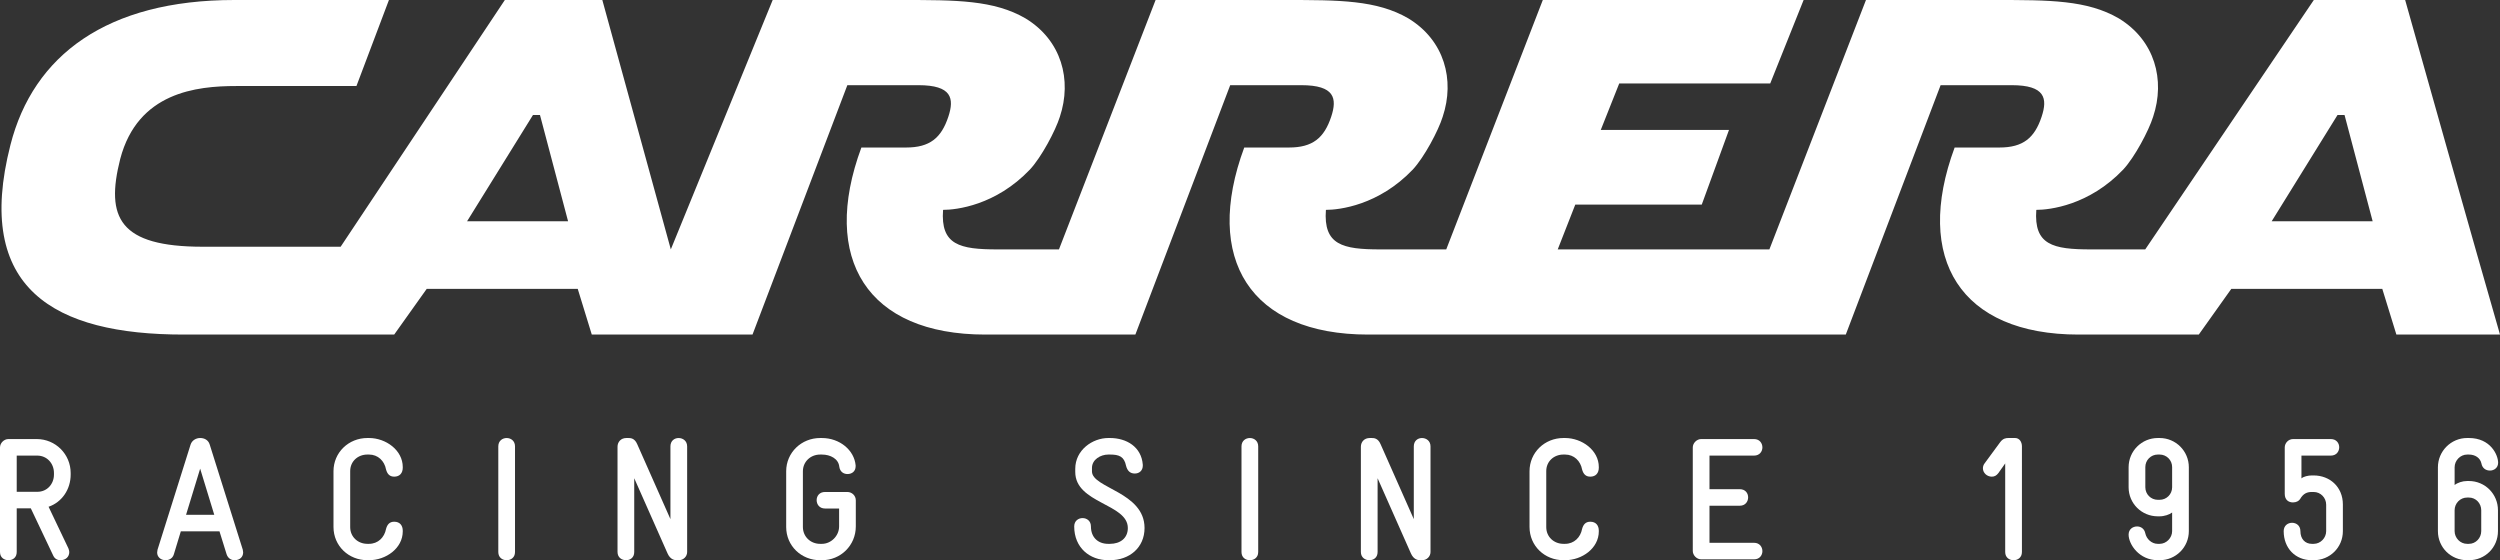 <!-- Generator: Adobe Illustrator 18.1.1, SVG Export Plug-In  -->
<svg version="1.1"
	 xmlns="http://www.w3.org/2000/svg" xmlns:xlink="http://www.w3.org/1999/xlink" xmlns:a="http://ns.adobe.com/AdobeSVGViewerExtensions/3.0/"
	 x="0px" y="0px" width="273.362px" height="61.256px" viewBox="0 0 273.362 61.256" enable-background="new 0 0 273.362 61.256"
	 xml:space="preserve">
<rect x="0" y="0" width="273.362" height="61.256" fill="#333333" stroke="none"/>
<defs>
</defs>
<g>
	<path fill="#FFFFFF" d="M262.991,0c7.294,25.923,10.217,36.05,10.371,36.583h-11.33l-1.54-4.994h-16.513l-3.553,4.994H227.27
		c-12.866,0-18.05-8.258-13.541-20.453h4.898c2.595,0,3.842-1.053,4.611-3.359c0.673-2.018,0.381-3.457-3.265-3.457h-7.777
		l-10.369,27.269H149.59c-12.869,0-18.052-8.258-13.539-20.453h4.899c2.589,0,3.839-1.053,4.607-3.359
		c0.671-2.018,0.385-3.457-3.265-3.457h-7.776l-10.37,27.269h-16.421c-12.866,0-18.052-8.258-13.538-20.453h4.896
		c2.592,0,3.841-1.053,4.609-3.359c0.671-2.018,0.384-3.457-3.263-3.457h-7.777l-10.37,27.269H64.708l-1.535-4.994H46.657
		l-3.554,4.994H20.06c-14.114,0-22.948-4.994-18.917-20.741C3.639,6.047,11.706,0,25.629,0h16.899l-3.553,9.407H25.819
		c-4.32,0-10.754,0.675-12.673,7.97c-1.633,6.434-0.096,9.602,9.027,9.602h15.074L55.202,0h10.659l7.489,27.271L84.489,0h14.116
		c5.952,0,10.08,0,13.537,2.016c3.937,2.398,5.089,6.72,3.747,10.755c-0.482,1.535-2.019,4.417-3.268,5.762
		c-3.743,3.933-8.064,4.415-9.502,4.415c-0.289,3.839,1.822,4.323,5.952,4.323h6.72L126.358,0h14.109c5.955,0,10.084,0,13.538,2.016
		c3.939,2.398,5.094,6.72,3.745,10.755c-0.477,1.535-2.015,4.417-3.261,5.762c-3.747,3.933-8.067,4.415-9.508,4.415
		c-0.288,3.839,1.825,4.323,5.952,4.323h7.206L168.698,0h28.518l-3.65,9.123h-16.511l-2.02,5.085h14.021l-2.977,8.162h-13.83
		l-1.92,4.901h23.144L204.034,0h14.115c5.954,0,10.083,0,13.539,2.016c3.933,2.398,5.089,6.72,3.744,10.755
		c-0.481,1.535-2.017,4.417-3.263,5.762c-3.745,3.933-8.066,4.415-9.509,4.415c-0.288,3.839,1.824,4.323,5.956,4.323h5.954
		L253.004,0H262.991z M51.073,24.193h11.043l-3.072-11.617h-0.767L51.073,24.193z M248.397,24.193h11.04l-3.073-11.617h-0.768
		L248.397,24.193z"/>
	<path fill="#FFFFFF" d="M7.727,51.891c0,1.638-0.97,3.026-2.416,3.521l2.169,4.55c0.057,0.151,0.095,0.285,0.095,0.398
		c0,0.515-0.381,0.895-0.97,0.895c-0.305,0-0.609-0.133-0.781-0.495l-2.455-5.177H1.828v4.777c0,0.61-0.438,0.895-0.896,0.895
		C0.457,61.255,0,60.97,0,60.36V48.922c0-0.476,0.438-0.913,0.914-0.913h3.102c2.055,0,3.711,1.656,3.711,3.711V51.891z M5.9,51.891
		V51.72c0-1.065-0.78-1.903-1.827-1.903H1.828v3.959h2.264C5.139,53.776,5.9,52.938,5.9,51.891"/>
	<path fill="#FFFFFF" d="M26.587,60.4c0,0.513-0.381,0.855-0.933,0.855c-0.361,0-0.723-0.19-0.875-0.647l-0.781-2.512h-4.225
		l-0.762,2.512c-0.133,0.457-0.533,0.647-0.894,0.647c-0.552,0-0.933-0.362-0.933-0.837c0-0.076,0.02-0.171,0.039-0.305
		l3.615-11.496c0.153-0.475,0.609-0.723,1.047-0.723c0.457,0,0.895,0.21,1.048,0.723l3.615,11.496
		C26.568,60.247,26.587,60.342,26.587,60.4 M23.428,56.288l-1.542-5.043l-1.541,5.043H23.428z"/>
	<path fill="#FFFFFF" d="M44.04,58.096c0,1.866-1.846,3.159-3.693,3.159h-0.171c-2.055,0-3.711-1.561-3.711-3.635v-6.09
		c0-2.056,1.656-3.636,3.711-3.636h0.171c1.847,0,3.693,1.333,3.693,3.179v0.057c0,0.59-0.324,0.99-0.933,0.99
		c-0.514,0-0.761-0.305-0.894-0.78c-0.172-0.933-0.876-1.638-1.866-1.638h-0.171c-1.066,0-1.884,0.762-1.884,1.808v6.129
		c0,1.065,0.837,1.827,1.884,1.827h0.171c0.99,0,1.694-0.704,1.866-1.637c0.133-0.476,0.38-0.781,0.894-0.781
		c0.609,0,0.933,0.4,0.933,0.991V58.096z"/>
	<path fill="#FFFFFF" d="M56.314,60.361c0,0.61-0.457,0.895-0.914,0.895s-0.913-0.285-0.913-0.895V48.809
		c0-0.609,0.456-0.914,0.913-0.914s0.914,0.305,0.914,0.914V60.361z"/>
	<path fill="#FFFFFF" d="M75.136,60.361c0,0.477-0.399,0.895-0.913,0.895h-0.21c-0.248,0-0.723-0.057-1.028-0.761l-3.635-8.203
		v8.069c0,0.61-0.437,0.895-0.895,0.895c-0.456,0-0.932-0.285-0.932-0.895V48.847c0-0.515,0.362-0.952,0.971-0.952h0.209
		c0.229,0,0.685,0,0.971,0.667l3.635,8.202v-7.955c0-0.609,0.438-0.914,0.894-0.914c0.458,0,0.933,0.305,0.933,0.914V60.361z"/>
	<path fill="#FFFFFF" d="M93.578,57.564c0,2.074-1.656,3.692-3.711,3.692h-0.191c-2.055,0-3.711-1.561-3.711-3.635v-6.09
		c0-2.056,1.675-3.636,3.711-3.636h0.191c1.96,0,3.54,1.332,3.692,2.988v0.095c0,0.591-0.438,0.856-0.894,0.856
		c-0.4,0-0.819-0.228-0.895-0.818c-0.096-0.856-0.971-1.313-1.903-1.313h-0.191c-1.047,0-1.884,0.78-1.884,1.828v6.09
		c0,1.066,0.837,1.846,1.884,1.846h0.191c1.008,0,1.884-0.875,1.884-1.903v-1.961H90.21c-0.609,0-0.914-0.457-0.914-0.913
		c0-0.457,0.305-0.895,0.914-0.895h2.436c0.513,0,0.932,0.4,0.932,0.913V57.564z"/>
	<path fill="#FFFFFF" d="M125.15,57.734c0,2.151-1.656,3.521-3.788,3.521h-0.19c-1.999,0-3.712-1.35-3.712-3.692
		c0-0.609,0.457-0.913,0.914-0.913c0.457,0,0.914,0.304,0.914,0.913c0,1.219,0.799,1.904,1.884,1.904h0.19
		c1.123,0,1.961-0.61,1.961-1.733c0-2.664-5.749-2.684-5.749-6.128v-0.343c0-2.056,1.885-3.369,3.617-3.369h0.171
		c1.827,0,3.445,0.971,3.597,2.913v0.113c0,0.515-0.361,0.858-0.875,0.858c-0.533,0-0.819-0.325-0.952-0.838
		c-0.209-1.028-0.761-1.238-1.77-1.238h-0.171c-0.838,0-1.789,0.533-1.789,1.466v0.38C119.402,53.376,125.15,53.794,125.15,57.734"
		/>
	<path fill="#FFFFFF" d="M137.578,60.361c0,0.61-0.457,0.895-0.914,0.895c-0.457,0-0.913-0.285-0.913-0.895V48.809
		c0-0.609,0.456-0.914,0.913-0.914c0.457,0,0.914,0.305,0.914,0.914V60.361z"/>
	<path fill="#FFFFFF" d="M156.419,60.361c0,0.477-0.401,0.895-0.914,0.895h-0.21c-0.246,0-0.722-0.057-1.027-0.761l-3.635-8.203
		v8.069c0,0.61-0.438,0.895-0.895,0.895c-0.456,0-0.933-0.285-0.933-0.895V48.847c0-0.515,0.362-0.952,0.971-0.952h0.209
		c0.229,0,0.686,0,0.971,0.667l3.636,8.202v-7.955c0-0.609,0.438-0.914,0.893-0.914c0.459,0,0.934,0.305,0.934,0.914V60.361z"/>
	<path fill="#FFFFFF" d="M174.822,58.096c0,1.866-1.846,3.159-3.692,3.159h-0.172c-2.056,0-3.712-1.561-3.712-3.635v-6.09
		c0-2.056,1.656-3.636,3.712-3.636h0.172c1.846,0,3.692,1.333,3.692,3.179v0.057c0,0.59-0.322,0.99-0.932,0.99
		c-0.514,0-0.761-0.305-0.895-0.78c-0.171-0.933-0.877-1.638-1.865-1.638h-0.172c-1.065,0-1.883,0.762-1.883,1.808v6.129
		c0,1.065,0.836,1.827,1.883,1.827h0.172c0.988,0,1.694-0.704,1.865-1.637c0.134-0.476,0.381-0.781,0.895-0.781
		c0.61,0,0.932,0.4,0.932,0.991V58.096z"/>
	<path fill="#FFFFFF" d="M192.71,60.266c0,0.438-0.305,0.895-0.912,0.895h-5.786c-0.477,0-0.915-0.438-0.915-0.913V48.923
		c0-0.476,0.438-0.914,0.915-0.914h5.786c0.607,0,0.912,0.458,0.912,0.914c0,0.437-0.305,0.895-0.912,0.895h-4.874v3.672h3.313
		c0.608,0,0.913,0.438,0.913,0.895c0,0.458-0.305,0.914-0.913,0.914h-3.313v4.054h4.874C192.405,59.353,192.71,59.81,192.71,60.266"
		/>
	<path fill="#FFFFFF" d="M221.087,60.361c0,0.61-0.457,0.895-0.914,0.895c-0.457,0-0.915-0.285-0.915-0.895v-9.687l-0.74,1.047
		c-0.211,0.285-0.438,0.4-0.723,0.4c-0.514,0-0.973-0.4-0.973-0.915c0-0.19,0.058-0.38,0.192-0.551l1.694-2.303
		c0.323-0.438,0.666-0.457,0.913-0.457h0.723c0.475,0,0.743,0.437,0.743,0.914V60.361z"/>
	<path fill="#FFFFFF" d="M239.338,58.076c0,1.771-1.427,3.179-3.197,3.179h-0.191c-2.056,0-3.198-1.751-3.198-2.798
		c0-0.589,0.457-0.894,0.934-0.894c0.398,0,0.798,0.248,0.894,0.761c0.133,0.61,0.684,1.143,1.37,1.143h0.191
		c0.741,0,1.37-0.648,1.37-1.391V56.04c-0.286,0.228-0.856,0.418-1.37,0.418h-0.191c-1.771,0-3.198-1.408-3.198-3.177v-2.189
		c0-1.77,1.427-3.198,3.198-3.198h0.191c1.77,0,3.197,1.428,3.197,3.198V58.076z M237.511,53.281v-2.208
		c0-0.761-0.609-1.371-1.37-1.371h-0.191c-0.762,0-1.37,0.61-1.37,1.371v2.208c0,0.761,0.608,1.371,1.37,1.371h0.191
		C236.902,54.652,237.511,54.042,237.511,53.281"/>
	<path fill="#FFFFFF" d="M256.181,58.077c0,1.79-1.428,3.179-3.198,3.179h-0.19c-1.808,0-3.084-1.313-3.084-3.179
		c0-0.608,0.457-0.913,0.914-0.913c0.457,0,0.914,0.305,0.914,0.913c0,0.857,0.514,1.39,1.256,1.39h0.19
		c0.762,0,1.371-0.647,1.371-1.39v-2.892c0-0.762-0.609-1.39-1.371-1.39h-0.19c-0.514,0-0.933,0.152-1.295,0.78
		c-0.133,0.21-0.418,0.362-0.78,0.362c-0.437,0-0.894-0.247-0.894-0.933v-5.082c0-0.475,0.4-0.913,0.914-0.913h4.13
		c0.608,0,0.912,0.457,0.912,0.895c0,0.456-0.304,0.913-0.912,0.913h-3.217v2.494c0.228-0.21,0.742-0.324,1.142-0.324h0.19
		c1.77,0,3.198,1.257,3.198,3.178V58.077z"/>
	<path fill="#FFFFFF" d="M273.157,50.598c0,0.551-0.436,0.856-0.895,0.856c-0.436,0-0.837-0.248-0.932-0.781
		c-0.133-0.608-0.686-0.97-1.37-0.97h-0.191c-0.743,0-1.37,0.647-1.37,1.39v1.941c0.305-0.248,0.857-0.438,1.37-0.438h0.191
		c1.77,0,3.179,1.427,3.179,3.197v2.284c0,1.79-1.409,3.179-3.179,3.179h-0.191c-1.77,0-3.196-1.389-3.196-3.179v-6.984
		c0-1.751,1.426-3.199,3.196-3.199h0.191C272.338,47.894,273.157,49.76,273.157,50.598 M271.31,58.077v-2.284
		c0-0.761-0.589-1.389-1.35-1.389h-0.191c-0.76,0-1.37,0.628-1.37,1.389v2.284c0,0.743,0.61,1.39,1.37,1.39h0.191
		C270.721,59.467,271.31,58.82,271.31,58.077"/>
</g>
</svg>